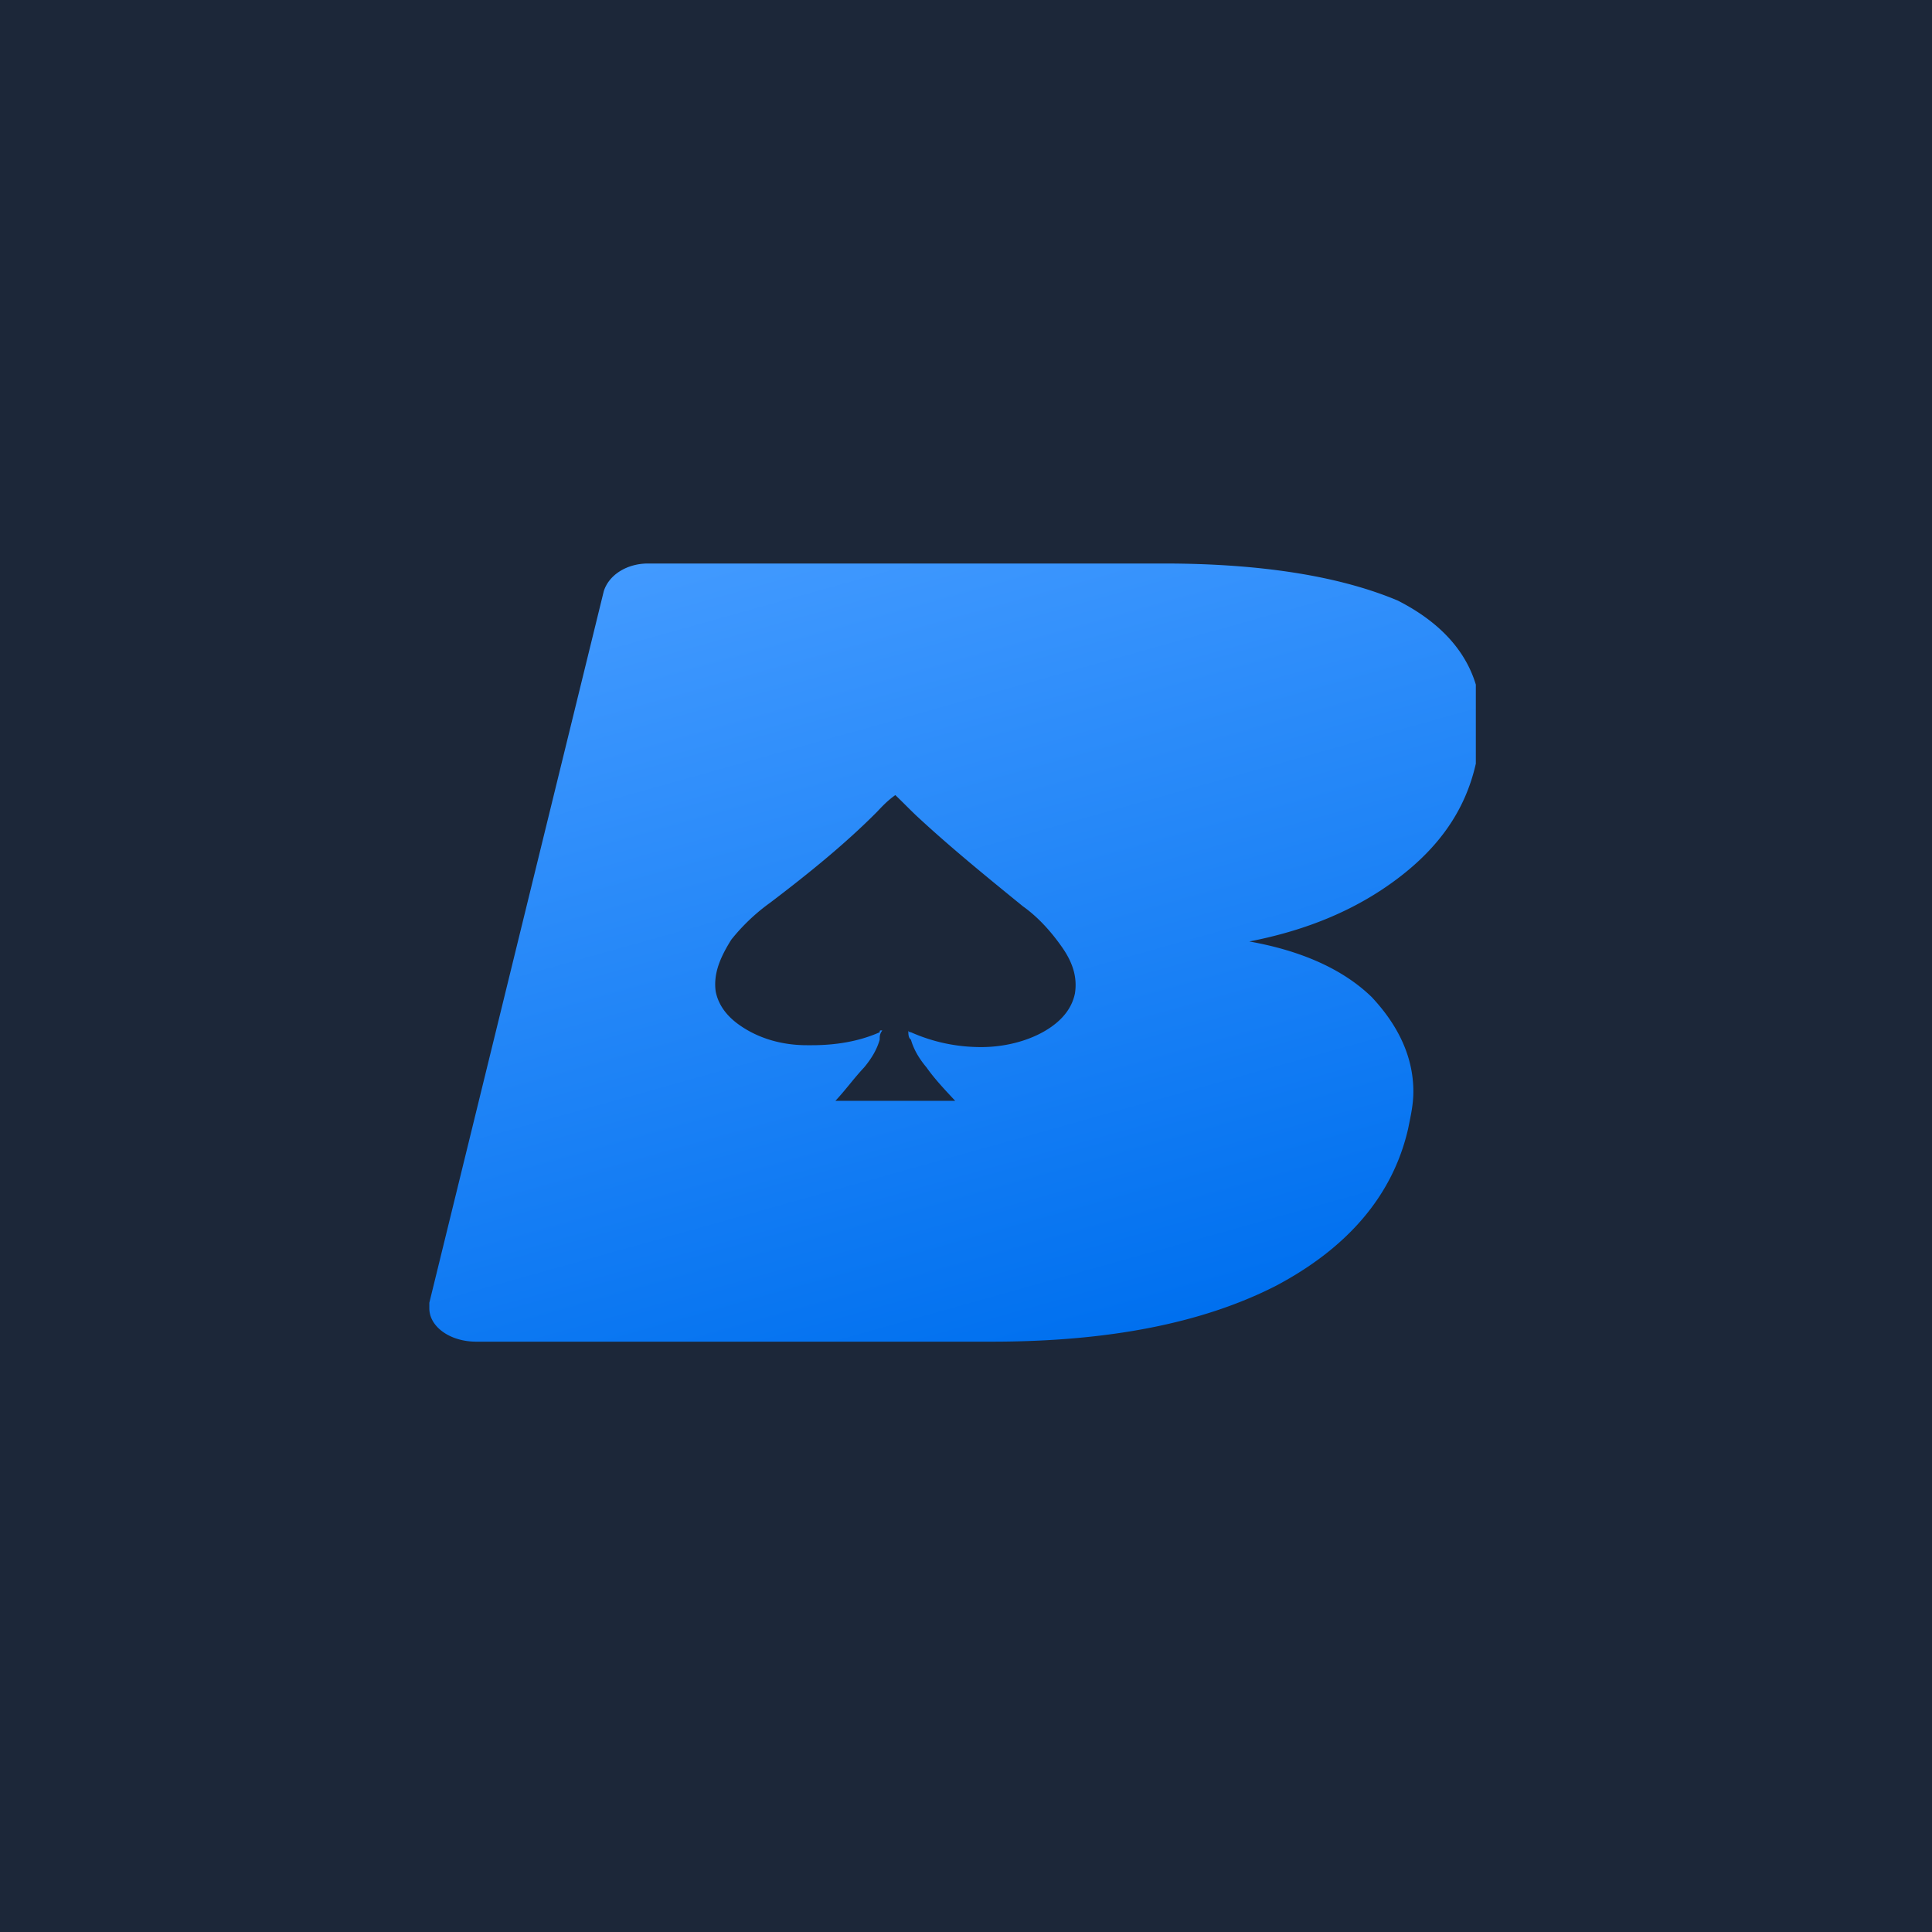 <svg xmlns="http://www.w3.org/2000/svg" width="72" height="72" fill="none" viewBox="0 0 72 72">
  <path fill="#1C2739" d="M0 0h72v72H0z"/>
  <g clip-path="url(#clip0_3807_9659)">
    <path fill="url(#paint0_linear_3807_9659)" d="M24.15 21c-.777 0-1.456.414-1.65 1.036L16 48.55v.207c0 .69.776 1.243 1.746 1.243h19.21c4.365 0 7.857-.69 10.574-2.071 2.62-1.381 4.365-3.315 4.948-5.87.097-.483.194-.897.194-1.38 0-1.312-.582-2.486-1.553-3.522-1.067-1.036-2.619-1.726-4.56-2.071 2.135-.415 3.978-1.174 5.53-2.348 1.553-1.174 2.523-2.555 2.911-4.28.194-.691.194-1.244.194-1.589 0-1.933-1.067-3.452-3.104-4.488C49.955 21.483 47.045 21 43.358 21H24.15zm5.917 17.952c-.97 0-1.843-.276-2.522-.76-.485-.344-.776-.759-.873-1.242-.097-.69.194-1.312.582-1.933a7.33 7.33 0 011.455-1.381c1.455-1.105 2.813-2.21 3.978-3.384.194-.207.388-.414.679-.621.29.276.485.483.776.76 1.261 1.173 2.62 2.278 3.977 3.383.583.414 1.068.966 1.456 1.519.388.552.582 1.105.485 1.726-.097.483-.388.898-.873 1.243-.68.483-1.65.76-2.62.76-.97 0-1.843-.208-2.62-.553 0 0-.096 0-.096-.069 0 .138 0 .276.097.345.097.346.29.69.582 1.036.29.414.679.828 1.067 1.243h-4.463c.388-.415.68-.829 1.068-1.243.29-.345.485-.69.582-1.036 0-.138 0-.207.097-.345-.097 0-.097 0-.097.069-.776.345-1.65.483-2.523.483h-.194z"/>
  </g>
  <defs>
    <linearGradient id="paint0_linear_3807_9659" x1="41.805" x2="33.039" y1="49.783" y2="18.492" gradientUnits="userSpaceOnUse">
      <stop stop-color="#0070EF"/>
      <stop offset="1" stop-color="#429AFF"/>
    </linearGradient>
    <clipPath id="clip0_3807_9659">
      <path fill="#fff" d="M0 0h39v29H0z" transform="translate(16 21)"/>
    </clipPath>
  </defs>
</svg>
